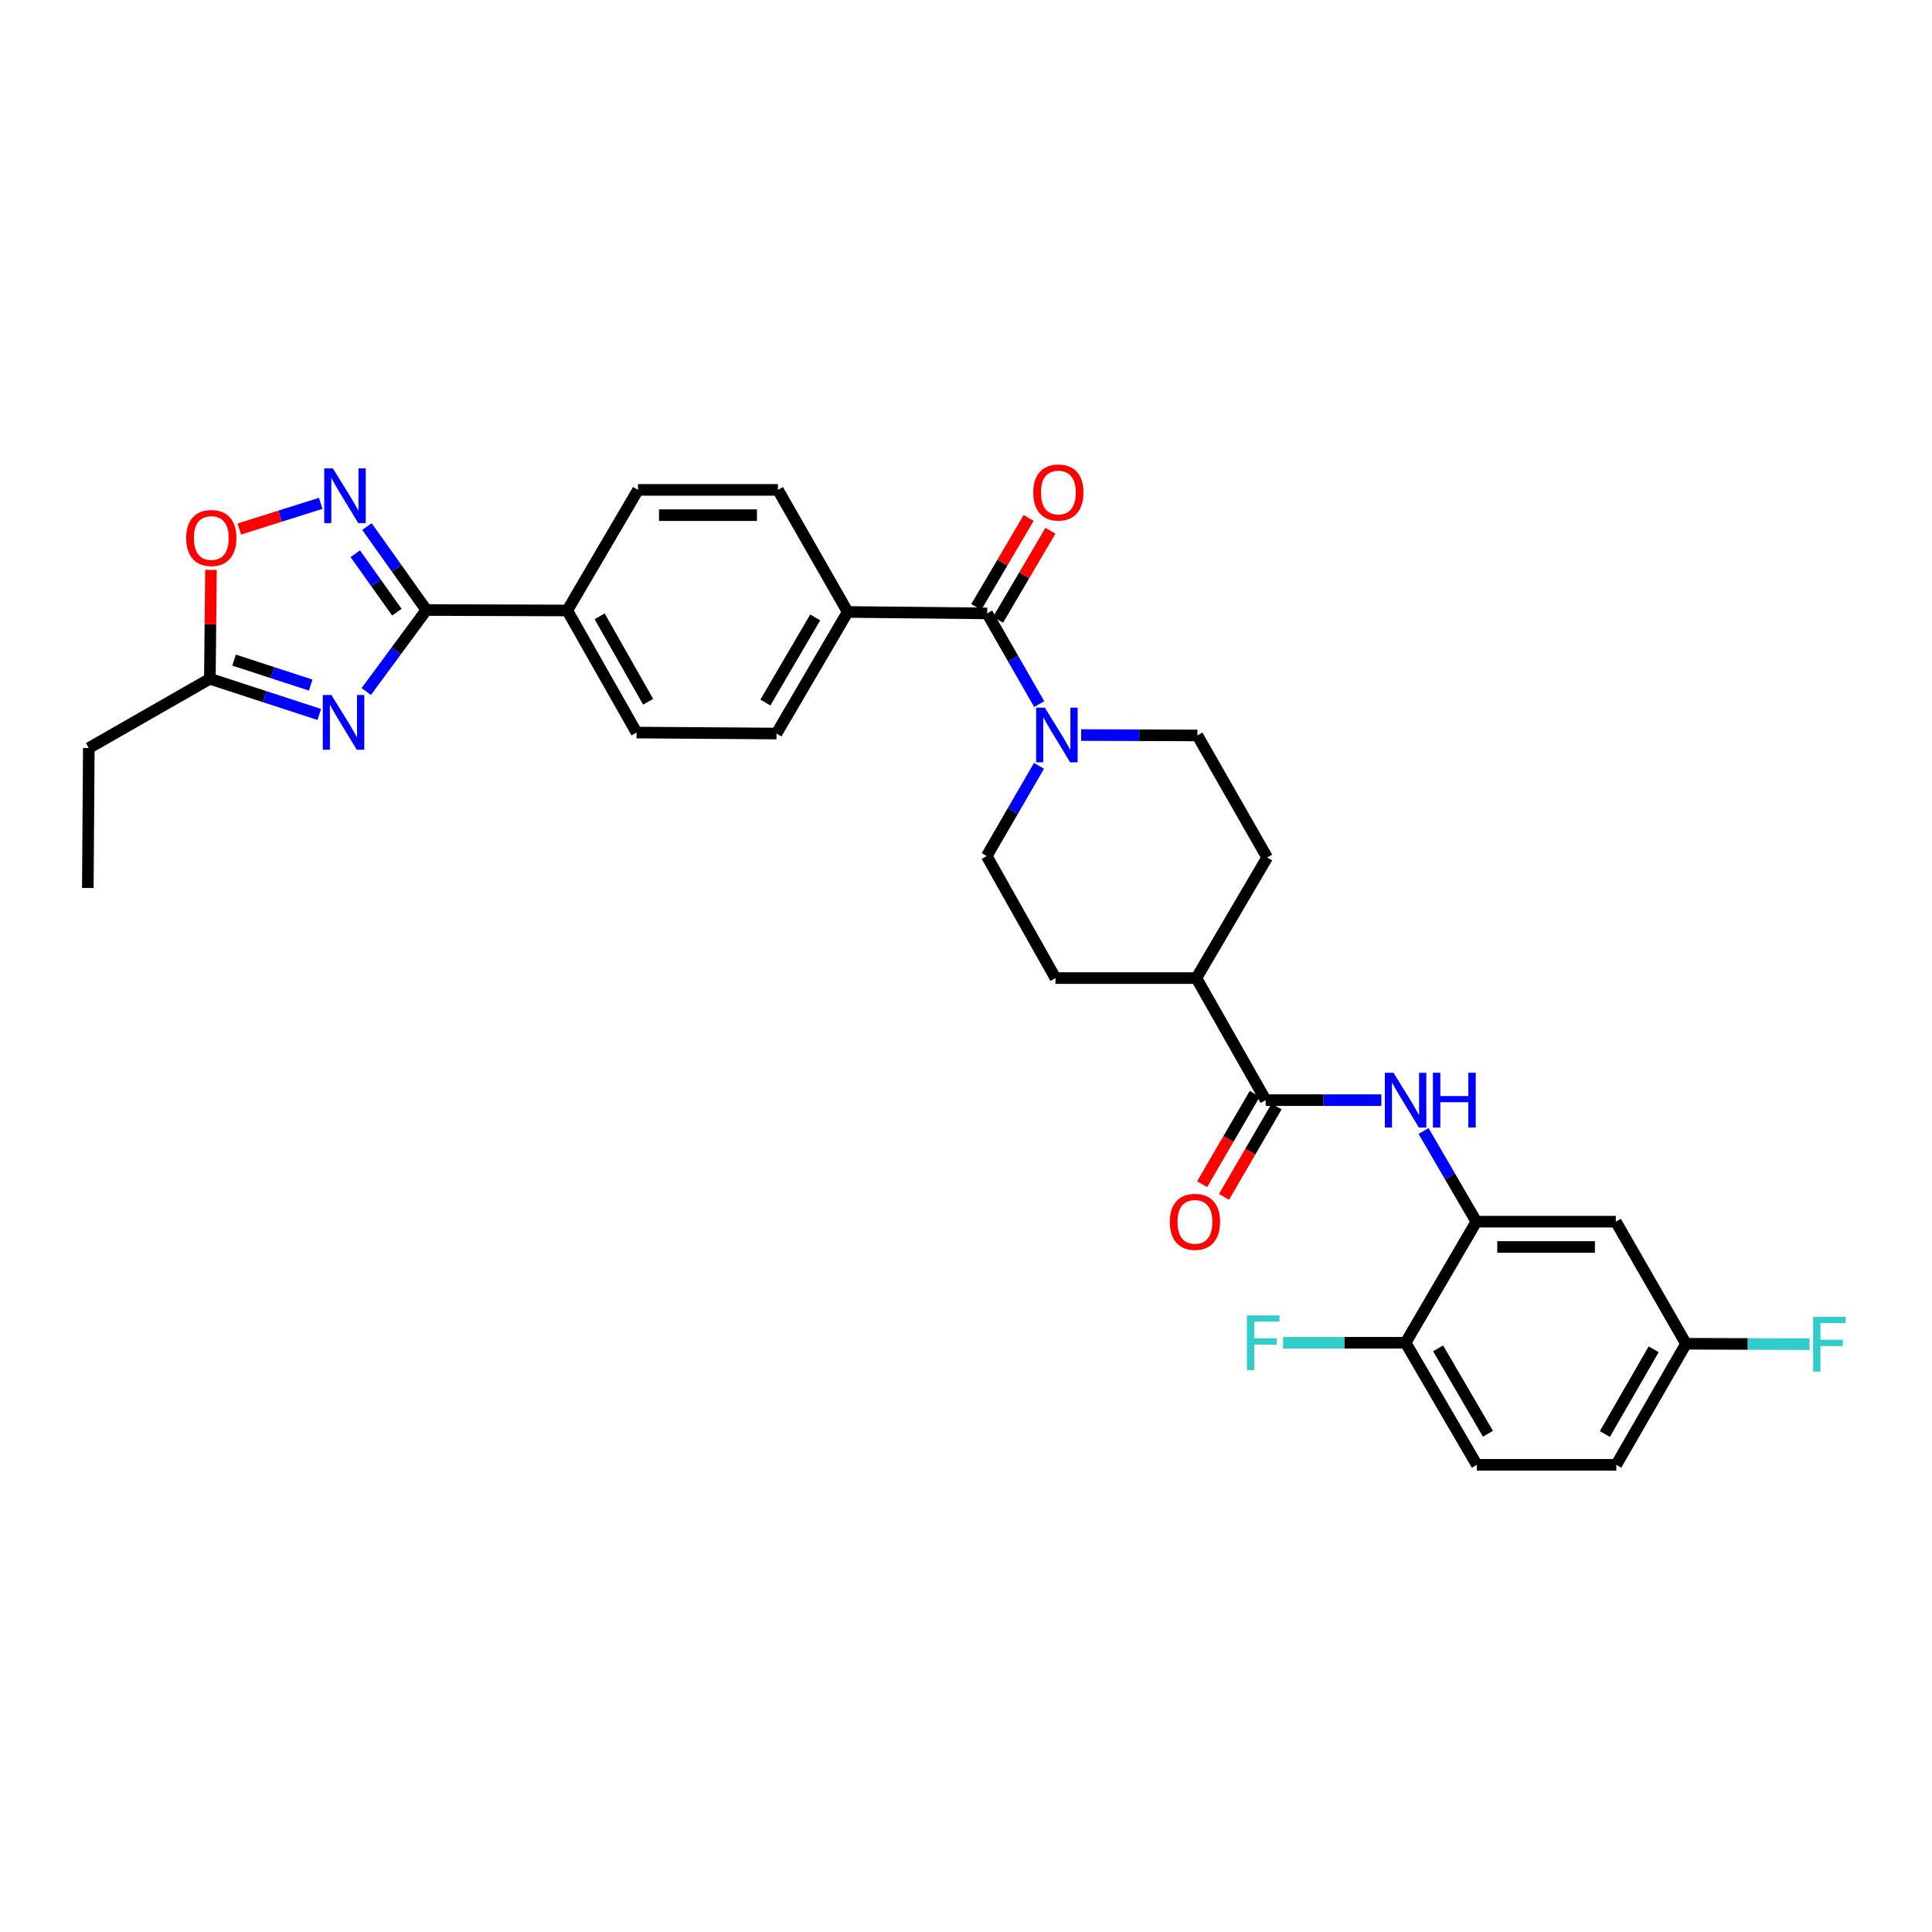 <?xml version='1.0' encoding='iso-8859-1'?>
<svg version='1.1' baseProfile='full'
              xmlns='http://www.w3.org/2000/svg'
                      xmlns:rdkit='http://www.rdkit.org/xml'
                      xmlns:xlink='http://www.w3.org/1999/xlink'
                  xml:space='preserve'
width='1000px' height='1000px' viewBox='0 0 1000 1000'>
<!-- END OF HEADER -->
<rect style='opacity:1.0;fill:#FFFFFF;stroke:none' width='1000' height='1000' x='0' y='0'> </rect>
<path class='bond-0' d='M 189.579,357.934 L 205.13,336.84' style='fill:none;fill-rule:evenodd;stroke:#0000FF;stroke-width:6px;stroke-linecap:butt;stroke-linejoin:miter;stroke-opacity:1' />
<path class='bond-0' d='M 205.13,336.84 L 220.681,315.746' style='fill:none;fill-rule:evenodd;stroke:#000000;stroke-width:6px;stroke-linecap:butt;stroke-linejoin:miter;stroke-opacity:1' />
<path class='bond-7' d='M 165.249,369.805 L 136.936,360.571' style='fill:none;fill-rule:evenodd;stroke:#0000FF;stroke-width:6px;stroke-linecap:butt;stroke-linejoin:miter;stroke-opacity:1' />
<path class='bond-7' d='M 136.936,360.571 L 108.623,351.338' style='fill:none;fill-rule:evenodd;stroke:#000000;stroke-width:6px;stroke-linecap:butt;stroke-linejoin:miter;stroke-opacity:1' />
<path class='bond-7' d='M 160.811,354.599 L 140.992,348.136' style='fill:none;fill-rule:evenodd;stroke:#0000FF;stroke-width:6px;stroke-linecap:butt;stroke-linejoin:miter;stroke-opacity:1' />
<path class='bond-7' d='M 140.992,348.136 L 121.172,341.672' style='fill:none;fill-rule:evenodd;stroke:#000000;stroke-width:6px;stroke-linecap:butt;stroke-linejoin:miter;stroke-opacity:1' />
<path class='bond-1' d='M 220.681,315.746 L 205.306,294.148' style='fill:none;fill-rule:evenodd;stroke:#000000;stroke-width:6px;stroke-linecap:butt;stroke-linejoin:miter;stroke-opacity:1' />
<path class='bond-1' d='M 205.306,294.148 L 189.93,272.55' style='fill:none;fill-rule:evenodd;stroke:#0000FF;stroke-width:6px;stroke-linecap:butt;stroke-linejoin:miter;stroke-opacity:1' />
<path class='bond-1' d='M 205.413,316.852 L 194.65,301.733' style='fill:none;fill-rule:evenodd;stroke:#000000;stroke-width:6px;stroke-linecap:butt;stroke-linejoin:miter;stroke-opacity:1' />
<path class='bond-1' d='M 194.65,301.733 L 183.887,286.615' style='fill:none;fill-rule:evenodd;stroke:#0000FF;stroke-width:6px;stroke-linecap:butt;stroke-linejoin:miter;stroke-opacity:1' />
<path class='bond-10' d='M 220.681,315.746 L 293.616,315.986' style='fill:none;fill-rule:evenodd;stroke:#000000;stroke-width:6px;stroke-linecap:butt;stroke-linejoin:miter;stroke-opacity:1' />
<path class='bond-31' d='M 166.003,260.532 L 144.93,267.177' style='fill:none;fill-rule:evenodd;stroke:#0000FF;stroke-width:6px;stroke-linecap:butt;stroke-linejoin:miter;stroke-opacity:1' />
<path class='bond-31' d='M 144.93,267.177 L 123.856,273.821' style='fill:none;fill-rule:evenodd;stroke:#FF0000;stroke-width:6px;stroke-linecap:butt;stroke-linejoin:miter;stroke-opacity:1' />
<path class='bond-2' d='M 510.961,317.49 L 438.76,316.741' style='fill:none;fill-rule:evenodd;stroke:#000000;stroke-width:6px;stroke-linecap:butt;stroke-linejoin:miter;stroke-opacity:1' />
<path class='bond-3' d='M 510.961,317.49 L 524.424,340.967' style='fill:none;fill-rule:evenodd;stroke:#000000;stroke-width:6px;stroke-linecap:butt;stroke-linejoin:miter;stroke-opacity:1' />
<path class='bond-3' d='M 524.424,340.967 L 537.887,364.445' style='fill:none;fill-rule:evenodd;stroke:#0000FF;stroke-width:6px;stroke-linecap:butt;stroke-linejoin:miter;stroke-opacity:1' />
<path class='bond-16' d='M 516.598,320.805 L 530.147,297.767' style='fill:none;fill-rule:evenodd;stroke:#000000;stroke-width:6px;stroke-linecap:butt;stroke-linejoin:miter;stroke-opacity:1' />
<path class='bond-16' d='M 530.147,297.767 L 543.697,274.73' style='fill:none;fill-rule:evenodd;stroke:#FF0000;stroke-width:6px;stroke-linecap:butt;stroke-linejoin:miter;stroke-opacity:1' />
<path class='bond-16' d='M 505.323,314.174 L 518.873,291.136' style='fill:none;fill-rule:evenodd;stroke:#000000;stroke-width:6px;stroke-linecap:butt;stroke-linejoin:miter;stroke-opacity:1' />
<path class='bond-16' d='M 518.873,291.136 L 532.422,268.099' style='fill:none;fill-rule:evenodd;stroke:#FF0000;stroke-width:6px;stroke-linecap:butt;stroke-linejoin:miter;stroke-opacity:1' />
<path class='bond-14' d='M 537.789,396.389 L 524.255,419.738' style='fill:none;fill-rule:evenodd;stroke:#0000FF;stroke-width:6px;stroke-linecap:butt;stroke-linejoin:miter;stroke-opacity:1' />
<path class='bond-14' d='M 524.255,419.738 L 510.721,443.086' style='fill:none;fill-rule:evenodd;stroke:#000000;stroke-width:6px;stroke-linecap:butt;stroke-linejoin:miter;stroke-opacity:1' />
<path class='bond-15' d='M 559.605,380.46 L 589.688,380.559' style='fill:none;fill-rule:evenodd;stroke:#0000FF;stroke-width:6px;stroke-linecap:butt;stroke-linejoin:miter;stroke-opacity:1' />
<path class='bond-15' d='M 589.688,380.559 L 619.771,380.658' style='fill:none;fill-rule:evenodd;stroke:#000000;stroke-width:6px;stroke-linecap:butt;stroke-linejoin:miter;stroke-opacity:1' />
<path class='bond-4' d='M 655.108,569.43 L 619.247,506.254' style='fill:none;fill-rule:evenodd;stroke:#000000;stroke-width:6px;stroke-linecap:butt;stroke-linejoin:miter;stroke-opacity:1' />
<path class='bond-5' d='M 655.108,569.43 L 685.046,569.43' style='fill:none;fill-rule:evenodd;stroke:#000000;stroke-width:6px;stroke-linecap:butt;stroke-linejoin:miter;stroke-opacity:1' />
<path class='bond-5' d='M 685.046,569.43 L 714.984,569.43' style='fill:none;fill-rule:evenodd;stroke:#0000FF;stroke-width:6px;stroke-linecap:butt;stroke-linejoin:miter;stroke-opacity:1' />
<path class='bond-17' d='M 649.456,566.141 L 635.847,589.528' style='fill:none;fill-rule:evenodd;stroke:#000000;stroke-width:6px;stroke-linecap:butt;stroke-linejoin:miter;stroke-opacity:1' />
<path class='bond-17' d='M 635.847,589.528 L 622.238,612.915' style='fill:none;fill-rule:evenodd;stroke:#FF0000;stroke-width:6px;stroke-linecap:butt;stroke-linejoin:miter;stroke-opacity:1' />
<path class='bond-17' d='M 660.761,572.719 L 647.152,596.107' style='fill:none;fill-rule:evenodd;stroke:#000000;stroke-width:6px;stroke-linecap:butt;stroke-linejoin:miter;stroke-opacity:1' />
<path class='bond-17' d='M 647.152,596.107 L 633.543,619.494' style='fill:none;fill-rule:evenodd;stroke:#FF0000;stroke-width:6px;stroke-linecap:butt;stroke-linejoin:miter;stroke-opacity:1' />
<path class='bond-6' d='M 736.835,585.41 L 750.493,608.877' style='fill:none;fill-rule:evenodd;stroke:#0000FF;stroke-width:6px;stroke-linecap:butt;stroke-linejoin:miter;stroke-opacity:1' />
<path class='bond-6' d='M 750.493,608.877 L 764.151,632.344' style='fill:none;fill-rule:evenodd;stroke:#000000;stroke-width:6px;stroke-linecap:butt;stroke-linejoin:miter;stroke-opacity:1' />
<path class='bond-9' d='M 764.151,632.344 L 836.352,632.344' style='fill:none;fill-rule:evenodd;stroke:#000000;stroke-width:6px;stroke-linecap:butt;stroke-linejoin:miter;stroke-opacity:1' />
<path class='bond-9' d='M 774.981,645.424 L 825.522,645.424' style='fill:none;fill-rule:evenodd;stroke:#000000;stroke-width:6px;stroke-linecap:butt;stroke-linejoin:miter;stroke-opacity:1' />
<path class='bond-12' d='M 764.151,632.344 L 727.534,695.012' style='fill:none;fill-rule:evenodd;stroke:#000000;stroke-width:6px;stroke-linecap:butt;stroke-linejoin:miter;stroke-opacity:1' />
<path class='bond-8' d='M 108.623,351.338 L 108.912,323.155' style='fill:none;fill-rule:evenodd;stroke:#000000;stroke-width:6px;stroke-linecap:butt;stroke-linejoin:miter;stroke-opacity:1' />
<path class='bond-8' d='M 108.912,323.155 L 109.201,294.972' style='fill:none;fill-rule:evenodd;stroke:#FF0000;stroke-width:6px;stroke-linecap:butt;stroke-linejoin:miter;stroke-opacity:1' />
<path class='bond-29' d='M 108.623,351.338 L 45.963,387.198' style='fill:none;fill-rule:evenodd;stroke:#000000;stroke-width:6px;stroke-linecap:butt;stroke-linejoin:miter;stroke-opacity:1' />
<path class='bond-25' d='M 836.352,632.344 L 872.678,695.528' style='fill:none;fill-rule:evenodd;stroke:#000000;stroke-width:6px;stroke-linecap:butt;stroke-linejoin:miter;stroke-opacity:1' />
<path class='bond-18' d='M 293.616,315.986 L 329.477,379.169' style='fill:none;fill-rule:evenodd;stroke:#000000;stroke-width:6px;stroke-linecap:butt;stroke-linejoin:miter;stroke-opacity:1' />
<path class='bond-18' d='M 310.371,319.007 L 335.473,363.235' style='fill:none;fill-rule:evenodd;stroke:#000000;stroke-width:6px;stroke-linecap:butt;stroke-linejoin:miter;stroke-opacity:1' />
<path class='bond-19' d='M 293.616,315.986 L 330.226,253.573' style='fill:none;fill-rule:evenodd;stroke:#000000;stroke-width:6px;stroke-linecap:butt;stroke-linejoin:miter;stroke-opacity:1' />
<path class='bond-11' d='M 438.76,316.741 L 402.659,253.573' style='fill:none;fill-rule:evenodd;stroke:#000000;stroke-width:6px;stroke-linecap:butt;stroke-linejoin:miter;stroke-opacity:1' />
<path class='bond-32' d='M 438.76,316.741 L 401.918,379.677' style='fill:none;fill-rule:evenodd;stroke:#000000;stroke-width:6px;stroke-linecap:butt;stroke-linejoin:miter;stroke-opacity:1' />
<path class='bond-32' d='M 421.945,319.574 L 396.156,363.629' style='fill:none;fill-rule:evenodd;stroke:#000000;stroke-width:6px;stroke-linecap:butt;stroke-linejoin:miter;stroke-opacity:1' />
<path class='bond-24' d='M 727.534,695.012 L 764.391,758.18' style='fill:none;fill-rule:evenodd;stroke:#000000;stroke-width:6px;stroke-linecap:butt;stroke-linejoin:miter;stroke-opacity:1' />
<path class='bond-24' d='M 744.36,697.895 L 770.16,742.113' style='fill:none;fill-rule:evenodd;stroke:#000000;stroke-width:6px;stroke-linecap:butt;stroke-linejoin:miter;stroke-opacity:1' />
<path class='bond-26' d='M 727.534,695.012 L 695.82,695.012' style='fill:none;fill-rule:evenodd;stroke:#000000;stroke-width:6px;stroke-linecap:butt;stroke-linejoin:miter;stroke-opacity:1' />
<path class='bond-26' d='M 695.82,695.012 L 664.106,695.012' style='fill:none;fill-rule:evenodd;stroke:#33CCCC;stroke-width:6px;stroke-linecap:butt;stroke-linejoin:miter;stroke-opacity:1' />
<path class='bond-13' d='M 619.247,506.254 L 655.871,443.834' style='fill:none;fill-rule:evenodd;stroke:#000000;stroke-width:6px;stroke-linecap:butt;stroke-linejoin:miter;stroke-opacity:1' />
<path class='bond-33' d='M 619.247,506.254 L 546.298,506.254' style='fill:none;fill-rule:evenodd;stroke:#000000;stroke-width:6px;stroke-linecap:butt;stroke-linejoin:miter;stroke-opacity:1' />
<path class='bond-22' d='M 510.721,443.086 L 546.298,506.254' style='fill:none;fill-rule:evenodd;stroke:#000000;stroke-width:6px;stroke-linecap:butt;stroke-linejoin:miter;stroke-opacity:1' />
<path class='bond-23' d='M 619.771,380.658 L 655.871,443.834' style='fill:none;fill-rule:evenodd;stroke:#000000;stroke-width:6px;stroke-linecap:butt;stroke-linejoin:miter;stroke-opacity:1' />
<path class='bond-21' d='M 329.477,379.169 L 401.918,379.677' style='fill:none;fill-rule:evenodd;stroke:#000000;stroke-width:6px;stroke-linecap:butt;stroke-linejoin:miter;stroke-opacity:1' />
<path class='bond-20' d='M 330.226,253.573 L 402.659,253.573' style='fill:none;fill-rule:evenodd;stroke:#000000;stroke-width:6px;stroke-linecap:butt;stroke-linejoin:miter;stroke-opacity:1' />
<path class='bond-20' d='M 341.091,266.653 L 391.794,266.653' style='fill:none;fill-rule:evenodd;stroke:#000000;stroke-width:6px;stroke-linecap:butt;stroke-linejoin:miter;stroke-opacity:1' />
<path class='bond-27' d='M 764.391,758.18 L 836.592,758.18' style='fill:none;fill-rule:evenodd;stroke:#000000;stroke-width:6px;stroke-linecap:butt;stroke-linejoin:miter;stroke-opacity:1' />
<path class='bond-28' d='M 872.678,695.528 L 904.647,695.631' style='fill:none;fill-rule:evenodd;stroke:#000000;stroke-width:6px;stroke-linecap:butt;stroke-linejoin:miter;stroke-opacity:1' />
<path class='bond-28' d='M 904.647,695.631 L 936.616,695.734' style='fill:none;fill-rule:evenodd;stroke:#33CCCC;stroke-width:6px;stroke-linecap:butt;stroke-linejoin:miter;stroke-opacity:1' />
<path class='bond-34' d='M 872.678,695.528 L 836.592,758.18' style='fill:none;fill-rule:evenodd;stroke:#000000;stroke-width:6px;stroke-linecap:butt;stroke-linejoin:miter;stroke-opacity:1' />
<path class='bond-34' d='M 855.93,698.397 L 830.67,742.254' style='fill:none;fill-rule:evenodd;stroke:#000000;stroke-width:6px;stroke-linecap:butt;stroke-linejoin:miter;stroke-opacity:1' />
<path class='bond-30' d='M 45.963,387.198 L 45.455,459.624' style='fill:none;fill-rule:evenodd;stroke:#000000;stroke-width:6px;stroke-linecap:butt;stroke-linejoin:miter;stroke-opacity:1' />
<path  class='atom-0' d='M 171.548 359.74
L 180.828 374.74
Q 181.748 376.22, 183.228 378.9
Q 184.708 381.58, 184.788 381.74
L 184.788 359.74
L 188.548 359.74
L 188.548 388.06
L 184.668 388.06
L 174.708 371.66
Q 173.548 369.74, 172.308 367.54
Q 171.108 365.34, 170.748 364.66
L 170.748 388.06
L 167.068 388.06
L 167.068 359.74
L 171.548 359.74
' fill='#0000FF'/>
<path  class='atom-2' d='M 172.297 242.414
L 181.577 257.414
Q 182.497 258.894, 183.977 261.574
Q 185.457 264.254, 185.537 264.414
L 185.537 242.414
L 189.297 242.414
L 189.297 270.734
L 185.417 270.734
L 175.457 254.334
Q 174.297 252.414, 173.057 250.214
Q 171.857 248.014, 171.497 247.334
L 171.497 270.734
L 167.817 270.734
L 167.817 242.414
L 172.297 242.414
' fill='#0000FF'/>
<path  class='atom-4' d='M 540.786 366.259
L 550.066 381.259
Q 550.986 382.739, 552.466 385.419
Q 553.946 388.099, 554.026 388.259
L 554.026 366.259
L 557.786 366.259
L 557.786 394.579
L 553.906 394.579
L 543.946 378.179
Q 542.786 376.259, 541.546 374.059
Q 540.346 371.859, 539.986 371.179
L 539.986 394.579
L 536.306 394.579
L 536.306 366.259
L 540.786 366.259
' fill='#0000FF'/>
<path  class='atom-6' d='M 721.274 555.27
L 730.554 570.27
Q 731.474 571.75, 732.954 574.43
Q 734.434 577.11, 734.514 577.27
L 734.514 555.27
L 738.274 555.27
L 738.274 583.59
L 734.394 583.59
L 724.434 567.19
Q 723.274 565.27, 722.034 563.07
Q 720.834 560.87, 720.474 560.19
L 720.474 583.59
L 716.794 583.59
L 716.794 555.27
L 721.274 555.27
' fill='#0000FF'/>
<path  class='atom-6' d='M 741.674 555.27
L 745.514 555.27
L 745.514 567.31
L 759.994 567.31
L 759.994 555.27
L 763.834 555.27
L 763.834 583.59
L 759.994 583.59
L 759.994 570.51
L 745.514 570.51
L 745.514 583.59
L 741.674 583.59
L 741.674 555.27
' fill='#0000FF'/>
<path  class='atom-9' d='M 96.372 278.468
Q 96.372 271.668, 99.732 267.868
Q 103.092 264.068, 109.372 264.068
Q 115.652 264.068, 119.012 267.868
Q 122.372 271.668, 122.372 278.468
Q 122.372 285.348, 118.972 289.268
Q 115.572 293.148, 109.372 293.148
Q 103.132 293.148, 99.732 289.268
Q 96.372 285.388, 96.372 278.468
M 109.372 289.948
Q 113.692 289.948, 116.012 287.068
Q 118.372 284.148, 118.372 278.468
Q 118.372 272.908, 116.012 270.108
Q 113.692 267.268, 109.372 267.268
Q 105.052 267.268, 102.692 270.068
Q 100.372 272.868, 100.372 278.468
Q 100.372 284.188, 102.692 287.068
Q 105.052 289.948, 109.372 289.948
' fill='#FF0000'/>
<path  class='atom-17' d='M 534.809 254.917
Q 534.809 248.117, 538.169 244.317
Q 541.529 240.517, 547.809 240.517
Q 554.089 240.517, 557.449 244.317
Q 560.809 248.117, 560.809 254.917
Q 560.809 261.797, 557.409 265.717
Q 554.009 269.597, 547.809 269.597
Q 541.569 269.597, 538.169 265.717
Q 534.809 261.837, 534.809 254.917
M 547.809 266.397
Q 552.129 266.397, 554.449 263.517
Q 556.809 260.597, 556.809 254.917
Q 556.809 249.357, 554.449 246.557
Q 552.129 243.717, 547.809 243.717
Q 543.489 243.717, 541.129 246.517
Q 538.809 249.317, 538.809 254.917
Q 538.809 260.637, 541.129 263.517
Q 543.489 266.397, 547.809 266.397
' fill='#FF0000'/>
<path  class='atom-18' d='M 605.499 632.424
Q 605.499 625.624, 608.859 621.824
Q 612.219 618.024, 618.499 618.024
Q 624.779 618.024, 628.139 621.824
Q 631.499 625.624, 631.499 632.424
Q 631.499 639.304, 628.099 643.224
Q 624.699 647.104, 618.499 647.104
Q 612.259 647.104, 608.859 643.224
Q 605.499 639.344, 605.499 632.424
M 618.499 643.904
Q 622.819 643.904, 625.139 641.024
Q 627.499 638.104, 627.499 632.424
Q 627.499 626.864, 625.139 624.064
Q 622.819 621.224, 618.499 621.224
Q 614.179 621.224, 611.819 624.024
Q 609.499 626.824, 609.499 632.424
Q 609.499 638.144, 611.819 641.024
Q 614.179 643.904, 618.499 643.904
' fill='#FF0000'/>
<path  class='atom-27' d='M 645.424 680.852
L 662.264 680.852
L 662.264 684.092
L 649.224 684.092
L 649.224 692.692
L 660.824 692.692
L 660.824 695.972
L 649.224 695.972
L 649.224 709.172
L 645.424 709.172
L 645.424 680.852
' fill='#33CCCC'/>
<path  class='atom-29' d='M 938.471 681.607
L 955.311 681.607
L 955.311 684.847
L 942.271 684.847
L 942.271 693.447
L 953.871 693.447
L 953.871 696.727
L 942.271 696.727
L 942.271 709.927
L 938.471 709.927
L 938.471 681.607
' fill='#33CCCC'/>
</svg>
